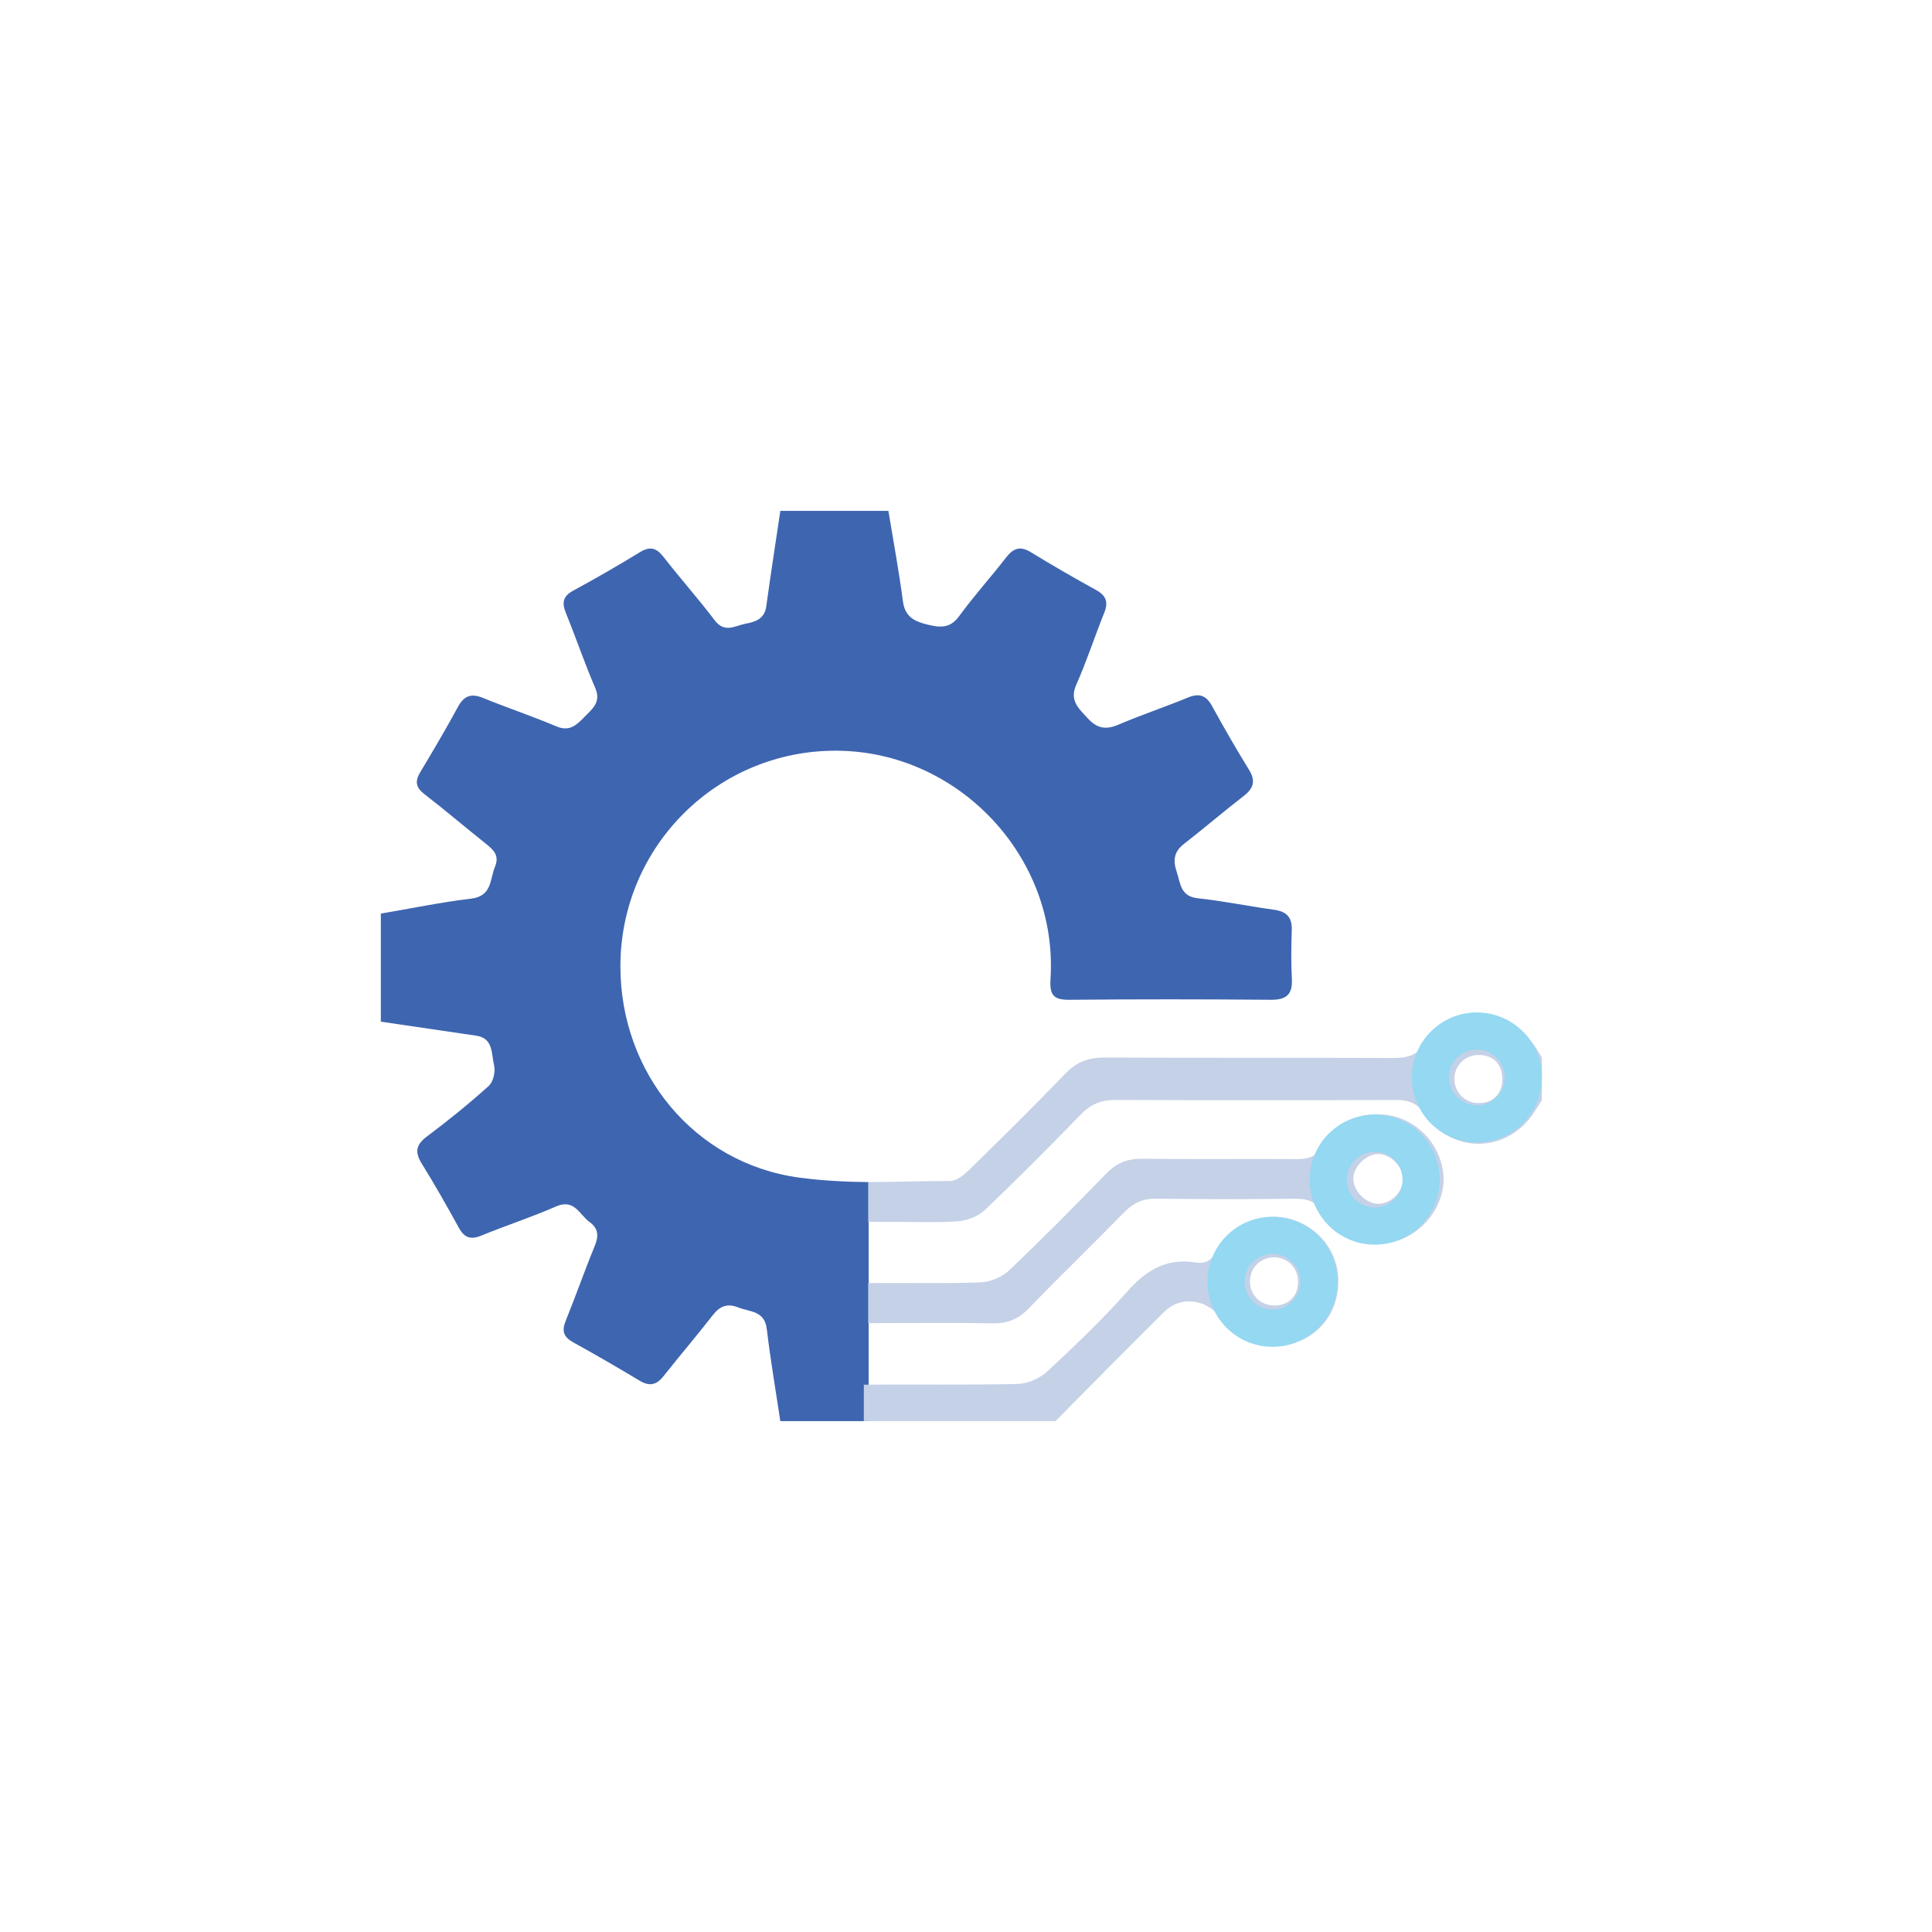 <svg width="208" height="208" viewBox="0 0 208 208" fill="none" xmlns="http://www.w3.org/2000/svg">
<g clip-path="url(#clip0)">
<path d="M139.083 105.399C138.991 103.64 139.012 101.871 139.072 100.112C139.118 98.709 138.469 98.12 137.133 97.937C134.397 97.563 131.686 96.999 128.947 96.706C127.061 96.505 127.096 95.081 126.68 93.844C126.282 92.659 126.37 91.711 127.438 90.879C129.617 89.184 131.715 87.386 133.897 85.697C134.969 84.869 135.212 84.072 134.464 82.867C133.075 80.621 131.76 78.323 130.488 76.007C129.86 74.864 129.116 74.597 127.9 75.097C125.404 76.123 122.834 76.983 120.352 78.041C118.998 78.615 118.06 78.382 117.087 77.314C116.118 76.25 115.109 75.418 115.882 73.691C117.003 71.17 117.849 68.533 118.882 65.974C119.344 64.828 119.097 64.123 118.014 63.527C115.649 62.22 113.304 60.877 111.002 59.463C109.853 58.761 109.113 58.994 108.326 60.009C106.673 62.145 104.854 64.155 103.26 66.337C102.291 67.662 101.24 67.581 99.879 67.25C98.444 66.901 97.436 66.422 97.21 64.737C96.78 61.479 96.177 58.243 95.645 55H84.011C83.503 58.423 82.968 61.846 82.499 65.272C82.312 66.626 81.353 66.943 80.285 67.144C79.153 67.359 78.025 68.205 76.95 66.788C75.18 64.451 73.219 62.255 71.418 59.939C70.656 58.962 69.969 58.797 68.897 59.449C66.539 60.883 64.152 62.272 61.723 63.584C60.577 64.201 60.482 64.909 60.933 66.02C62.019 68.685 62.939 71.417 64.081 74.057C64.748 75.605 63.778 76.303 62.922 77.188C62.072 78.058 61.321 78.805 59.893 78.199C57.302 77.099 54.619 76.211 52.014 75.143C50.73 74.614 49.958 74.9 49.299 76.109C48.009 78.481 46.641 80.815 45.248 83.127C44.645 84.121 44.765 84.781 45.703 85.507C47.935 87.227 50.078 89.06 52.285 90.816C53.117 91.475 53.794 92.088 53.293 93.305C52.729 94.679 52.987 96.477 50.72 96.749C47.462 97.136 44.24 97.81 41 98.36V109.993C44.423 110.493 47.846 110.994 51.27 111.502C53.149 111.78 52.888 113.483 53.188 114.671C53.36 115.344 53.11 116.465 52.62 116.909C50.487 118.834 48.241 120.646 45.943 122.37C44.733 123.279 44.663 124.083 45.428 125.313C46.821 127.555 48.121 129.857 49.394 132.173C49.986 133.255 50.663 133.499 51.823 133.023C54.485 131.93 57.231 131.045 59.861 129.889C61.85 129.018 62.379 130.774 63.468 131.56C64.459 132.275 64.459 133.1 64.018 134.172C62.925 136.83 61.98 139.551 60.898 142.213C60.457 143.299 60.686 143.951 61.702 144.511C64.117 145.847 66.507 147.229 68.869 148.65C69.93 149.284 70.688 149.108 71.436 148.156C73.184 145.946 75.017 143.806 76.745 141.582C77.51 140.598 78.321 140.295 79.484 140.761C80.725 141.254 82.319 141.095 82.552 143.077C82.946 146.397 83.514 149.693 84.011 153H93.516V127.266C91.03 127.238 88.555 127.115 86.109 126.79C74.757 125.285 66.789 115.485 66.793 104.042C66.793 91.123 77.256 80.72 90.142 80.822C103.243 80.931 113.918 92.286 113.1 105.368C112.991 107.095 113.385 107.656 115.124 107.638C122.351 107.571 129.578 107.575 136.805 107.638C138.469 107.652 139.171 107.092 139.083 105.399Z" fill="#3E65B0"/>
<path d="M159.978 109.267C157.296 109.016 155.032 109.929 153.576 112.161C152.663 113.553 151.605 113.909 150.072 113.902C139.675 113.86 129.275 113.909 118.875 113.856C117.158 113.846 115.885 114.346 114.686 115.594C111.309 119.109 107.829 122.532 104.346 125.944C103.789 126.487 102.992 127.143 102.305 127.146C99.365 127.146 96.414 127.249 93.47 127.266V131.539C94.048 131.539 94.781 131.556 95.712 131.549C98.18 131.525 100.655 131.659 103.109 131.486C104.12 131.415 105.309 130.957 106.031 130.27C109.564 126.91 112.998 123.448 116.393 119.951C117.465 118.848 118.61 118.414 120.13 118.418C130.174 118.464 140.218 118.457 150.262 118.425C151.658 118.422 152.614 118.76 153.474 120.033C156.354 124.305 162.348 124.118 165.143 119.786L166 118.453V113.871C164.66 111.463 162.947 109.542 159.978 109.267ZM159.143 118.76C157.733 118.735 156.598 117.604 156.576 116.201C156.555 114.724 157.75 113.553 159.245 113.578C160.779 113.603 161.72 114.569 161.738 116.13C161.755 117.748 160.733 118.781 159.143 118.76ZM149.19 120.018C146.278 119.666 144.008 120.896 142.474 123.322C141.78 124.418 140.965 124.795 139.732 124.788C134.154 124.756 128.573 124.816 122.992 124.753C121.41 124.732 120.218 125.19 119.1 126.343C115.67 129.889 112.194 133.393 108.616 136.788C107.858 137.507 106.599 138.025 105.552 138.064C101.529 138.208 97.496 138.085 93.47 138.141V142.467C93.942 142.446 94.517 142.446 95.212 142.446C99.086 142.446 102.964 142.396 106.839 142.47C108.422 142.502 109.617 142.04 110.734 140.884C114.122 137.38 117.634 133.996 121.039 130.506C122.012 129.512 123.035 129.036 124.445 129.053C129.437 129.113 134.433 129.113 139.425 129.057C140.842 129.039 141.776 129.417 142.601 130.7C144.48 133.612 147.727 134.609 150.745 133.474C153.721 132.357 155.716 129.269 155.381 126.311C155.015 123.075 152.469 120.413 149.19 120.018ZM148.327 129.6C146.98 129.558 145.637 128.137 145.697 126.819C145.764 125.475 147.223 124.15 148.535 124.245C149.811 124.337 151.066 125.683 151.059 126.952C151.048 128.341 149.709 129.642 148.327 129.6Z" fill="#C5D1E7"/>
<path d="M138.948 131.246C136.029 130.417 132.859 131.721 131.139 134.609C130.539 135.613 129.81 136.096 128.717 135.92C125.604 135.412 123.418 136.738 121.387 139.019C118.697 142.04 115.761 144.856 112.792 147.609C111.978 148.367 110.677 148.967 109.584 148.995C104.067 149.132 98.542 149.016 93.025 149.079H93V153.278H113.353C117.368 149.238 121.356 145.17 125.41 141.169C127.095 139.501 129.908 139.865 131.329 141.796C133.367 144.571 136.48 145.597 139.568 144.511C142.456 143.492 144.18 140.88 144.081 137.665C143.989 134.676 141.92 132.088 138.948 131.246ZM137.238 140.552C135.715 140.57 134.551 139.427 134.566 137.933C134.58 136.512 135.694 135.388 137.111 135.363C138.609 135.338 139.762 136.498 139.752 138.014C139.745 139.53 138.75 140.531 137.238 140.552Z" fill="#C5D1E7"/>
<path fill-rule="evenodd" clip-rule="evenodd" d="M148 130C149.657 130 151 128.657 151 127C151 125.343 149.657 124 148 124C146.343 124 145 125.343 145 127C145 128.657 146.343 130 148 130ZM148 134C151.866 134 155 130.866 155 127C155 123.134 151.866 120 148 120C144.134 120 141 123.134 141 127C141 130.866 144.134 134 148 134Z" fill="#94D8F2"/>
<path fill-rule="evenodd" clip-rule="evenodd" d="M159 119C160.657 119 162 117.657 162 116C162 114.343 160.657 113 159 113C157.343 113 156 114.343 156 116C156 117.657 157.343 119 159 119ZM159 123C162.866 123 166 119.866 166 116C166 112.134 162.866 109 159 109C155.134 109 152 112.134 152 116C152 119.866 155.134 123 159 123Z" fill="#94D8F2"/>
<path fill-rule="evenodd" clip-rule="evenodd" d="M137 141C138.657 141 140 139.657 140 138C140 136.343 138.657 135 137 135C135.343 135 134 136.343 134 138C134 139.657 135.343 141 137 141ZM137 145C140.866 145 144 141.866 144 138C144 134.134 140.866 131 137 131C133.134 131 130 134.134 130 138C130 141.866 133.134 145 137 145Z" fill="#94D8F2"/>
</g>
<defs>
<clipPath id="clip0">
<rect width="126" height="98" fill="white" transform="translate(41 55)"/>
</clipPath>
</defs>
</svg>
